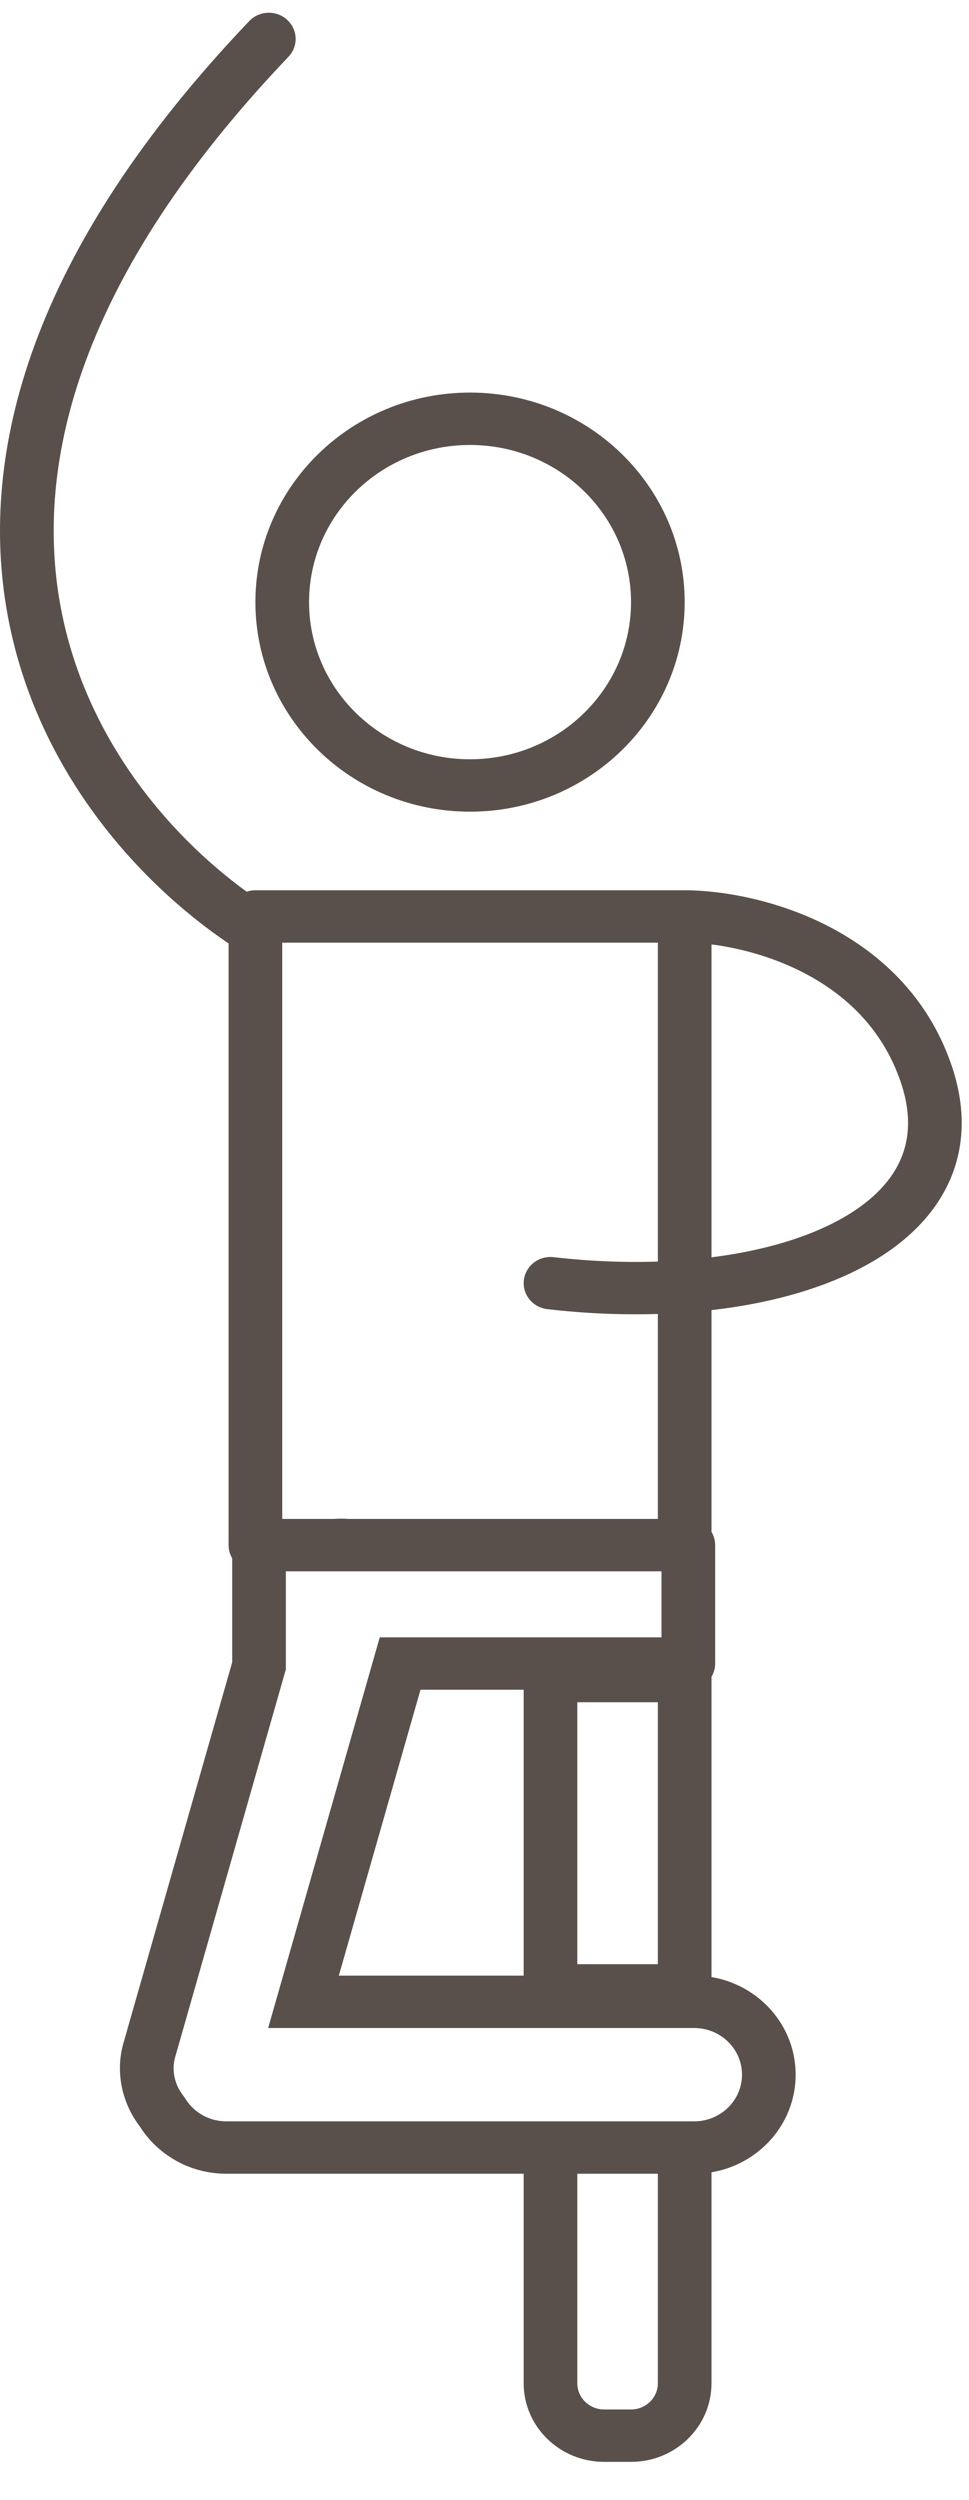 <svg width="19" height="49" viewBox="0 0 19 49" fill="none" xmlns="http://www.w3.org/2000/svg">
<path fill-rule="evenodd" clip-rule="evenodd" d="M5.629 0.387C5.842 0.581 5.854 0.905 5.656 1.113C1.526 5.445 0.675 9.097 1.186 11.877C1.655 14.429 3.29 16.353 4.836 17.476C4.89 17.458 4.948 17.448 5.008 17.448H13.425C14.111 17.448 15.169 17.617 16.176 18.12C17.194 18.629 18.184 19.491 18.658 20.879C18.959 21.76 18.914 22.577 18.552 23.284C18.195 23.98 17.561 24.513 16.788 24.899C15.995 25.295 15.022 25.555 13.951 25.677V30.023C13.996 30.099 14.023 30.188 14.023 30.282V32.603C14.023 32.698 13.996 32.786 13.951 32.862V38.748C14.888 38.906 15.601 39.702 15.601 40.661C15.601 41.621 14.888 42.417 13.951 42.575V46.71C13.951 47.56 13.244 48.25 12.373 48.25H11.847C10.975 48.25 10.268 47.56 10.268 46.71V42.603L4.438 42.603C3.723 42.603 3.096 42.234 2.745 41.681C2.395 41.224 2.255 40.62 2.421 40.04L4.553 32.578V30.541C4.508 30.465 4.482 30.377 4.482 30.282V18.491C2.698 17.284 0.705 15.079 0.15 12.058C-0.435 8.875 0.599 4.911 4.886 0.414C5.084 0.206 5.417 0.194 5.629 0.387ZM8.245 33.117H10.268V38.72H6.644L8.245 33.117ZM12.899 29.769H6.832C6.738 29.761 6.644 29.762 6.552 29.769H5.534V18.475H12.899V24.725C12.249 24.747 11.562 24.72 10.856 24.639C10.567 24.605 10.306 24.807 10.272 25.088C10.238 25.37 10.444 25.625 10.733 25.658C11.47 25.743 12.198 25.774 12.899 25.752V29.769ZM5.605 30.796V32.718L3.435 40.316C3.362 40.569 3.42 40.847 3.588 41.066L3.615 41.102L3.64 41.141C3.807 41.404 4.102 41.576 4.438 41.576H13.611C14.129 41.576 14.549 41.166 14.549 40.661C14.549 40.156 14.129 39.747 13.611 39.747H5.258L7.446 32.09H12.97V30.796H5.605ZM13.951 18.51C14.459 18.574 15.09 18.731 15.697 19.034C16.529 19.45 17.293 20.127 17.66 21.204C17.885 21.863 17.832 22.393 17.611 22.825C17.384 23.269 16.949 23.666 16.309 23.985C15.672 24.303 14.866 24.527 13.951 24.642V18.51ZM12.899 33.362H11.32V38.496H12.899V33.362ZM11.32 42.603H12.899V46.71C12.899 46.993 12.663 47.223 12.373 47.223H11.847C11.556 47.223 11.32 46.993 11.32 46.71V42.603Z" fill="#5A504B"/>
<path fill-rule="evenodd" clip-rule="evenodd" d="M9.216 15.908C11.54 15.908 13.425 14.069 13.425 11.801C13.425 9.533 11.54 7.694 9.216 7.694C6.892 7.694 5.008 9.533 5.008 11.801C5.008 14.069 6.892 15.908 9.216 15.908ZM9.216 14.881C10.959 14.881 12.373 13.502 12.373 11.801C12.373 10.1 10.959 8.721 9.216 8.721C7.473 8.721 6.06 10.1 6.06 11.801C6.06 13.502 7.473 14.881 9.216 14.881Z" fill="#5A504B"/>
</svg>
